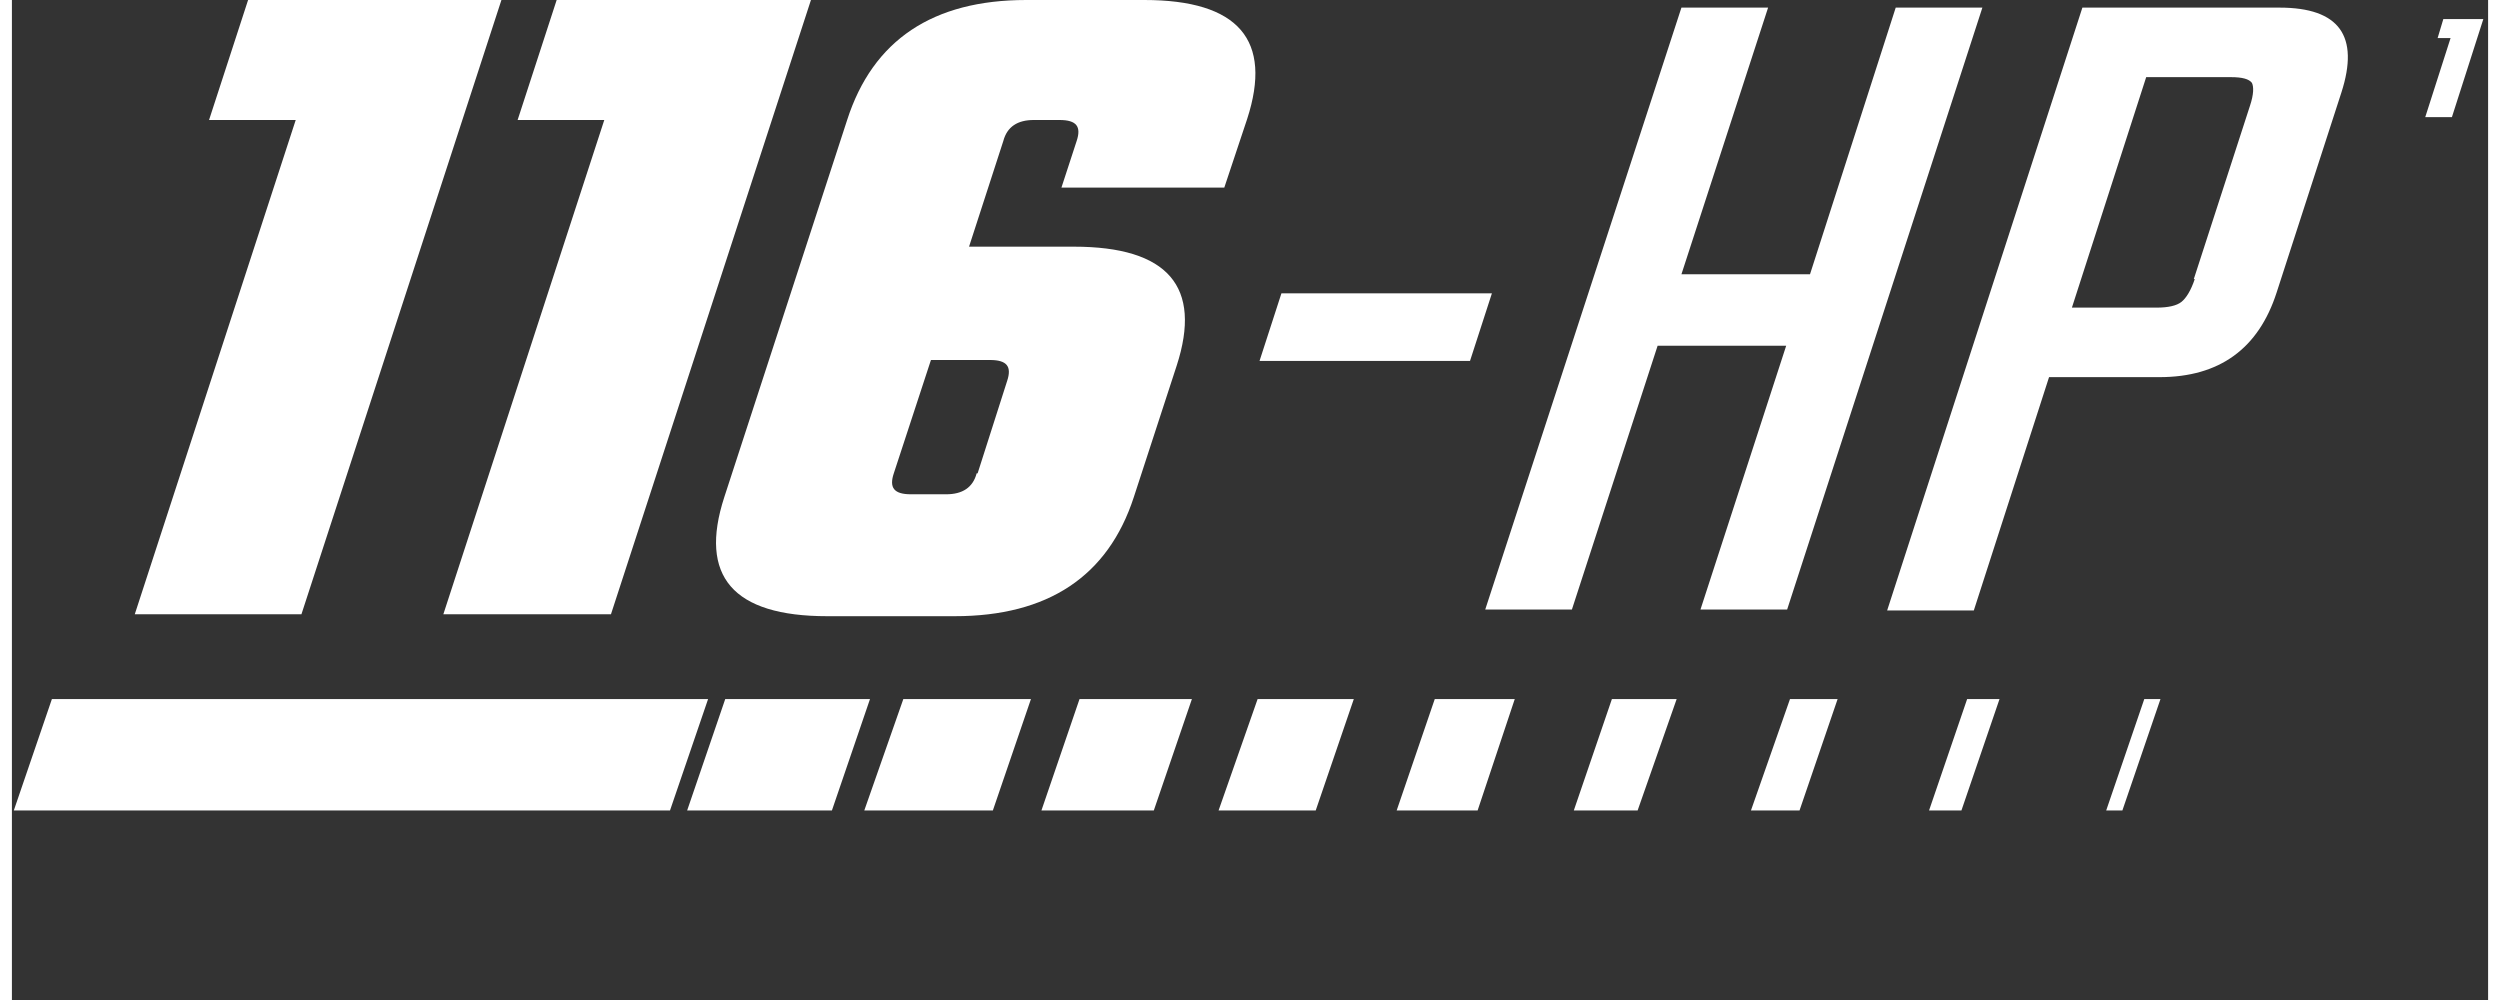 <?xml version="1.0" encoding="UTF-8" ?>
<svg id="Layer_1" width="155" height="62" xmlns="http://www.w3.org/2000/svg" version="1.1" viewBox="0 0 260 105">
	<rect x="0" y="0" width="260" height="105" fill="#333333" stroke="none"/>
	<defs>
		<style>
			.st0, .st1 {
				isolation: isolate;
			}

			.st2 {
				fill: #fff;
			}

			.st1 {
				display: none;
			}
		</style>
	</defs>
	<g id="_x31_16HP">
		<g class="st0">
			<g class="st0">
				<path class="st2" d="M51.4,0l-21,64.5H12.9L29.8,12.6h-9.1L24.8,0h26.6Z" />
				<path class="st2" d="M83.9,0l-21,64.5h-17.6L62.2,12.6h-9.1L57.2,0h26.7Z" />
				<path class="st2" d="M100.4,25.9h11.1c9.9,0,13.5,4.2,10.8,12.5l-4.5,13.8c-2.7,8.3-9,12.5-18.8,12.5h-13.4c-9.9,0-13.5-4.2-10.8-12.5l12.9-39.6c2.7-8.4,9-12.6,18.8-12.6h12.4c9.9,0,13.5,4.2,10.8,12.5l-2.4,7.2h-17.1l1.6-4.9c.5-1.5,0-2.2-1.8-2.2h-2.7c-1.7,0-2.8.7-3.2,2.2l-3.6,11.1h-.2,0ZM101.4,49.7l3.1-9.7c.5-1.5,0-2.2-1.8-2.2h-6.2l-3.9,11.9c-.5,1.5,0,2.2,1.8,2.2h3.7c1.7,0,2.8-.7,3.2-2.2h.1Z" />
			</g>
		</g>
		<g class="st0">
			<g class="st0">
				<path class="st2" d="M131,37.9l2.3-7.1h22.1l-2.3,7.1h-22.1Z" />
				<path class="st2" d="M197.8.8h9.1l-20.5,63.2h-9.1l9-27.7h-13.5l-9,27.7h-9.1L175.3.8h9.1l-9.1,28h13.5L197.8.8Z" />
				<path class="st2" d="M217.4.8h20.7c6.3,0,8.4,3,6.5,8.9l-6.8,21c-1.9,5.9-6,8.9-12.3,8.9h-11.6l-7.9,24.5h-9.1L217.4.8ZM229.1,29.3l5.9-18.2c.4-1.2.4-2,.2-2.4-.3-.4-1-.6-2.2-.6h-8.9l-7.8,24.2h8.9c1.2,0,2.1-.2,2.6-.6s1-1.2,1.4-2.4h0Z" />
			</g>
		</g>
		<g class="st1">
			<g class="st0">
				<path class="st2" d="M254.7,3.2l.4-1.2h2.5l-.4,1.2c-.2.7-.5,1.4-.9,2.1.7-.3,1.4-.6,2.2-.8l1.2-.4v2.4l-1.3.3c-.6.2-1.4.3-2.2.4.3.4.6.9.9,1.6l.4,1-2.5,1.5-.4-1c-.3-.7-.4-1.3-.4-1.8-.6.7-1.2,1.4-1.7,1.9l-1,.9-1.6-1.5,1.1-1c.7-.7,1.3-1.2,1.9-1.6-.6,0-1.6-.3-3-.8l1.6-2.4c1.4.5,2.3.9,2.7,1.3,0-.6.2-1.3.4-2.1h0Z" />
			</g>
		</g>
		<g>
			<polygon class="st2" points="69.1 85.1 .2 85.1 4.2 73.4 73.1 73.4 69.1 85.1" />
			<polygon class="st2" points="86.1 85.1 70.9 85.1 74.9 73.4 90.1 73.4 86.1 85.1" />
			<polygon class="st2" points="103 85.1 89.5 85.1 93.6 73.4 107 73.4 103 85.1" />
			<polygon class="st2" points="119.9 85.1 108.1 85.1 112.1 73.4 123.9 73.4 119.9 85.1" />
			<polygon class="st2" points="136.9 85.1 126.7 85.1 130.8 73.4 140.9 73.4 136.9 85.1" />
			<polygon class="st2" points="153.9 85.1 145.4 85.1 149.4 73.4 157.8 73.4 153.9 85.1" />
			<polygon class="st2" points="170.7 85.1 164 85.1 168 73.4 174.8 73.4 170.7 85.1" />
			<polygon class="st2" points="187.7 85.1 182.6 85.1 186.7 73.4 191.7 73.4 187.7 85.1" />
			<polygon class="st2" points="204.7 85.1 201.3 85.1 205.3 73.4 208.7 73.4 204.7 85.1" />
			<polygon class="st2" points="221.6 85.1 219.9 85.1 223.9 73.4 225.6 73.4 221.6 85.1" />
		</g>
		<g id="_x31_">
			<path class="st2" d="M256.7,2h2.8l-3.3,10.3h-2.8l3.3-10.3ZM258.6,2l-.6,2h-3.3l.6-2h3.3Z" />
		</g>
	</g>
</svg>